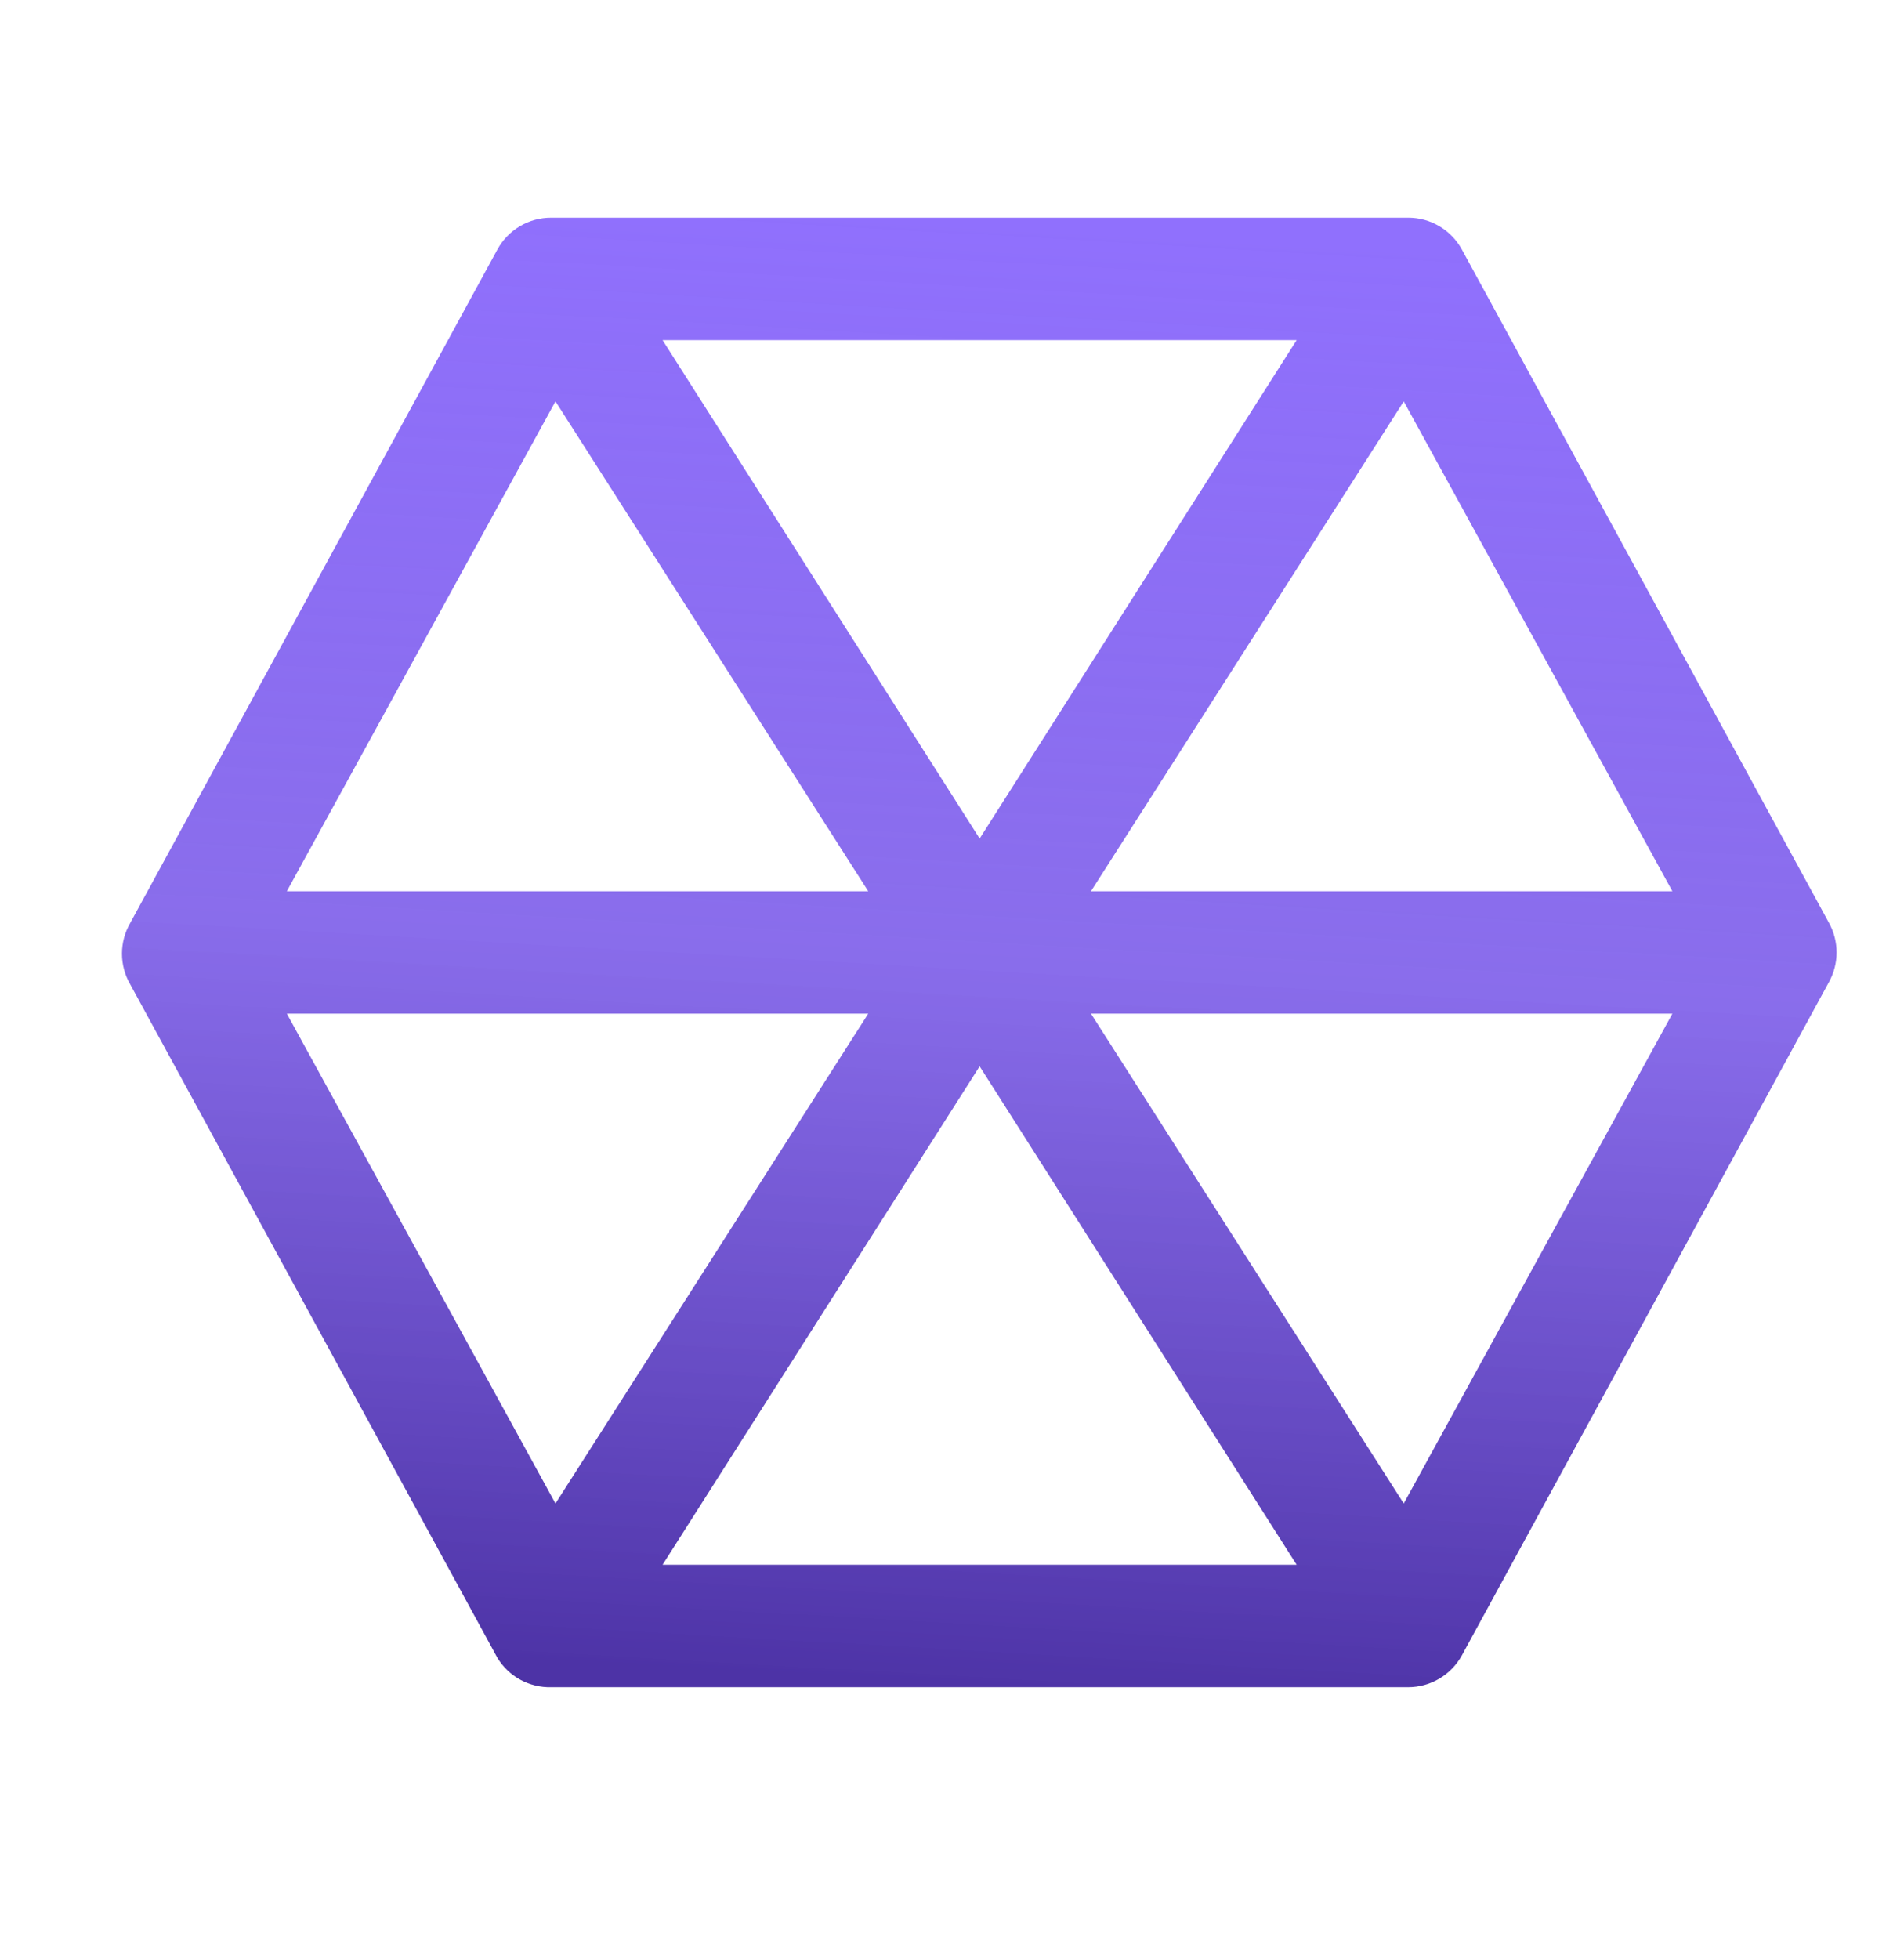 <svg xmlns="http://www.w3.org/2000/svg" width="35" height="36" viewBox="0 0 35 36" fill="none"><path d="M33.623 16.96L26.873 4.585C26.775 4.407 26.632 4.259 26.458 4.156C26.284 4.053 26.085 3.999 25.883 4H10.133C9.93 3.999 9.732 4.053 9.557 4.156C9.383 4.259 9.24 4.407 9.143 4.585L2.393 16.96C2.294 17.131 2.242 17.325 2.242 17.522C2.242 17.72 2.294 17.914 2.393 18.085L9.143 30.46C9.246 30.629 9.391 30.768 9.565 30.863C9.739 30.957 9.935 31.005 10.133 31H25.883C26.085 31 26.284 30.946 26.458 30.843C26.632 30.74 26.775 30.592 26.873 30.415L33.623 18.04C33.713 17.874 33.761 17.689 33.761 17.5C33.761 17.311 33.713 17.125 33.623 16.96ZM25.804 7.375L30.742 16.375H20.055L25.804 7.375ZM18.008 15.407L12.18 6.25H23.835L18.008 15.407ZM10.211 7.375L15.96 16.375H5.273L10.211 7.375ZM5.273 18.625H15.96L10.211 27.625L5.273 18.625ZM18.008 19.592L23.835 28.75H12.18L18.008 19.592ZM25.804 27.625L20.055 18.625H30.742L25.804 27.625Z" fill="url(#paint0_linear_1865_824)"></path><defs><linearGradient id="paint0_linear_1865_824" x1="16.924" y1="4" x2="15.368" y2="30.913" gradientUnits="userSpaceOnUse"><stop stop-color="#9070FD"></stop><stop offset="0.5" stop-color="#7B5BE9" stop-opacity="0.89"></stop><stop offset="1" stop-color="#4D33A6"></stop></linearGradient></defs></svg>